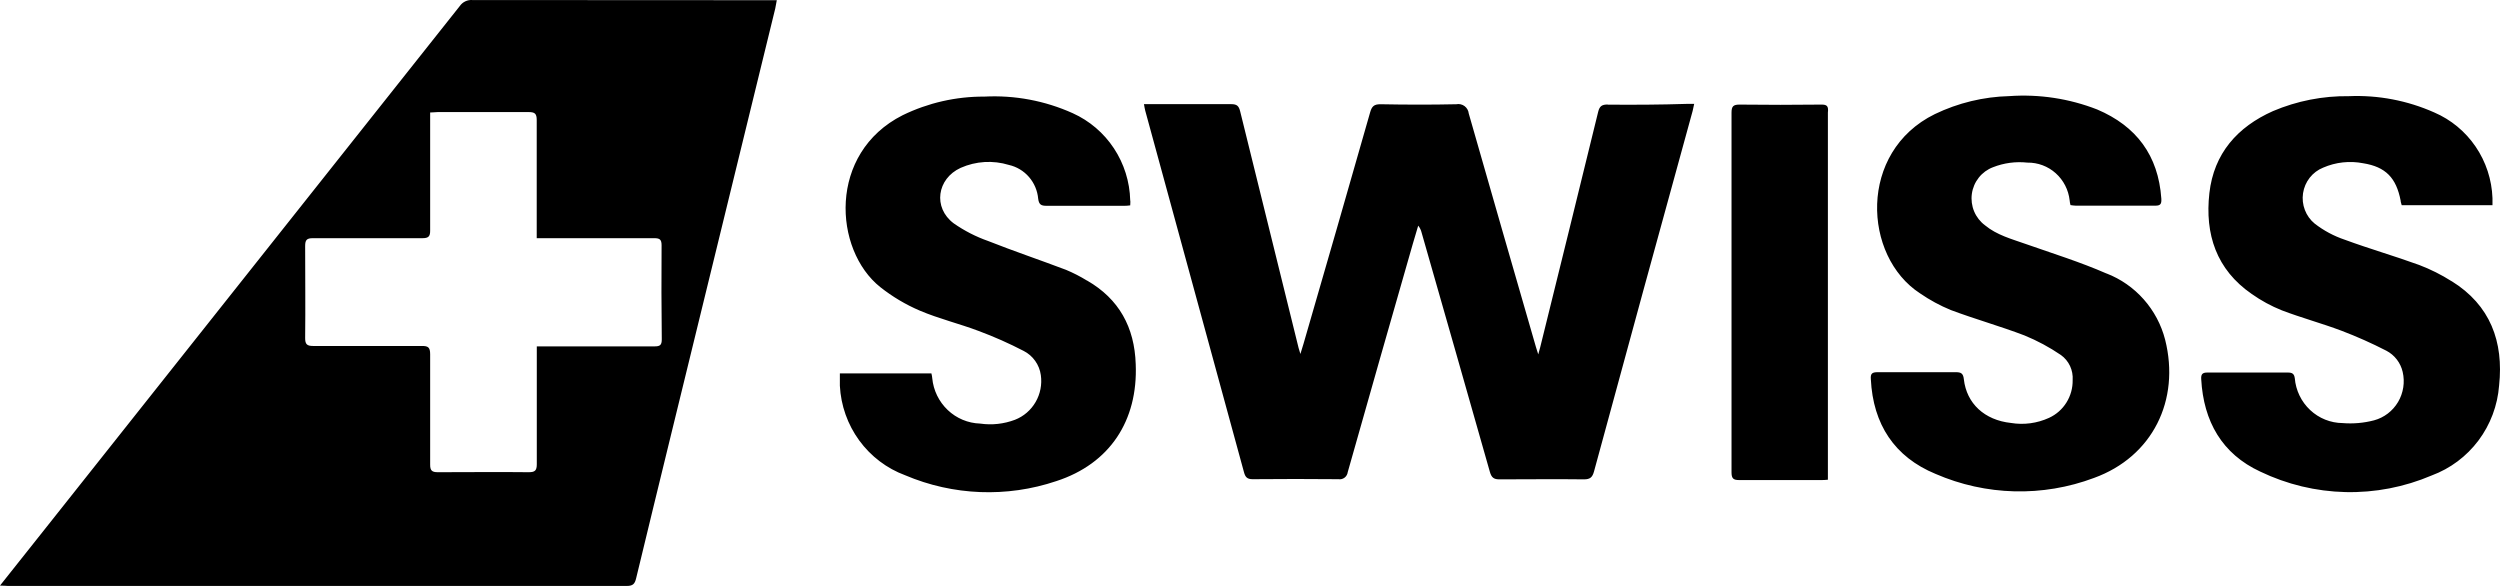 <svg width="128" height="30" viewBox="0 0 128 30" fill="none" xmlns="http://www.w3.org/2000/svg">
<path d="M24.187 0.002C24.063 -0.008 23.939 0.015 23.826 0.068C23.713 0.121 23.616 0.203 23.544 0.306C16.465 9.233 9.383 18.16 2.299 27.087C1.552 28.031 0.804 28.976 0 29.982C0.189 29.982 0.297 30 0.404 30C10.966 30 21.529 30 32.096 30C32.407 30 32.504 29.891 32.571 29.605C33.151 27.188 33.744 24.778 34.33 22.368L39.694 0.43C39.722 0.306 39.74 0.18 39.772 0.01H39.304C34.27 0.007 29.231 0.005 24.187 0.002ZM33.883 17.373C33.883 17.677 33.787 17.735 33.505 17.735C31.652 17.735 29.804 17.735 27.952 17.735C27.809 17.735 27.67 17.735 27.484 17.735V18.155C27.484 20.026 27.484 21.897 27.484 23.768C27.484 24.098 27.384 24.177 27.069 24.177C25.521 24.159 23.969 24.177 22.421 24.177C22.121 24.177 22.021 24.098 22.024 23.783C22.024 21.901 22.024 20.019 22.024 18.137C22.024 17.775 21.913 17.71 21.588 17.714C19.74 17.714 17.887 17.714 16.035 17.714C15.717 17.714 15.621 17.627 15.624 17.301C15.642 15.734 15.624 14.163 15.624 12.596C15.624 12.292 15.703 12.195 16.014 12.195C17.887 12.195 19.761 12.195 21.631 12.195C21.938 12.195 22.028 12.104 22.024 11.797C22.024 9.94 22.024 8.08 22.024 6.22V5.76C22.181 5.76 22.299 5.738 22.418 5.738C23.969 5.738 25.521 5.738 27.065 5.738C27.38 5.738 27.48 5.815 27.48 6.144C27.48 8.015 27.48 9.886 27.48 11.757V12.195H27.941C29.794 12.195 31.642 12.195 33.494 12.195C33.776 12.195 33.873 12.26 33.873 12.557C33.861 14.183 33.864 15.791 33.883 17.381V17.373ZM82.319 5.351C82.026 5.351 81.9 5.424 81.825 5.731C80.846 9.752 79.848 13.765 78.858 17.782C78.833 17.877 78.804 17.971 78.758 18.144C78.704 17.967 78.668 17.862 78.636 17.753C77.488 13.773 76.334 9.792 75.2 5.811C75.192 5.736 75.169 5.664 75.132 5.599C75.095 5.534 75.045 5.477 74.985 5.432C74.925 5.388 74.857 5.356 74.784 5.34C74.712 5.323 74.637 5.322 74.564 5.337C73.27 5.366 71.972 5.362 70.674 5.337C70.352 5.337 70.241 5.445 70.155 5.738C69.026 9.695 67.888 13.648 66.741 17.598C66.698 17.75 66.648 17.898 66.58 18.123C66.53 17.96 66.505 17.887 66.487 17.811C65.486 13.773 64.489 9.734 63.495 5.695C63.43 5.435 63.334 5.333 63.051 5.333C61.678 5.333 60.302 5.333 58.929 5.333C58.829 5.333 58.732 5.333 58.571 5.333C58.596 5.471 58.611 5.572 58.636 5.666C60.323 11.838 62.008 18.007 63.691 24.173C63.759 24.434 63.859 24.535 64.138 24.535C65.602 24.521 67.065 24.521 68.529 24.535C68.584 24.544 68.639 24.541 68.693 24.528C68.747 24.514 68.798 24.49 68.842 24.456C68.886 24.422 68.924 24.38 68.951 24.331C68.979 24.283 68.997 24.229 69.004 24.173C70.105 20.279 71.215 16.387 72.333 12.495C72.422 12.18 72.519 11.869 72.612 11.554C72.694 11.654 72.753 11.772 72.783 11.898C73.954 15.983 75.119 20.068 76.28 24.155C76.362 24.445 76.477 24.546 76.777 24.543C78.207 24.543 79.659 24.524 81.1 24.543C81.418 24.543 81.532 24.434 81.614 24.137C83.283 17.99 84.966 11.838 86.663 5.681C86.691 5.576 86.709 5.467 86.742 5.319H86.355C85.022 5.362 83.67 5.369 82.319 5.358V5.351ZM125.523 14.399C124.998 14.065 124.441 13.787 123.861 13.566C122.602 13.107 121.311 12.738 120.053 12.274C119.498 12.088 118.977 11.809 118.512 11.449C118.287 11.265 118.113 11.024 118.009 10.75C117.904 10.477 117.872 10.18 117.916 9.89C117.96 9.601 118.078 9.327 118.258 9.098C118.439 8.869 118.675 8.691 118.945 8.583C119.591 8.302 120.306 8.224 120.997 8.359C122.145 8.543 122.688 9.104 122.913 10.273C122.913 10.349 122.949 10.421 122.967 10.505H127.615C127.615 10.371 127.615 10.262 127.615 10.143C127.581 9.2 127.282 8.287 126.754 7.511C126.226 6.734 125.49 6.125 124.633 5.757C123.258 5.146 121.764 4.861 120.264 4.924C118.93 4.906 117.607 5.166 116.377 5.688C114.554 6.499 113.349 7.859 113.12 9.889C112.884 11.992 113.478 13.802 115.287 15.05C115.767 15.39 116.286 15.672 116.831 15.89C117.833 16.273 118.873 16.552 119.881 16.932C120.666 17.23 121.433 17.572 122.18 17.956C122.389 18.065 122.572 18.218 122.717 18.406C122.861 18.593 122.964 18.81 123.017 19.042C123.139 19.567 123.054 20.119 122.781 20.582C122.507 21.045 122.066 21.382 121.551 21.521C121.027 21.658 120.485 21.706 119.946 21.662C119.327 21.657 118.733 21.419 118.28 20.994C117.826 20.569 117.545 19.987 117.493 19.364C117.461 19.136 117.364 19.074 117.135 19.074C115.759 19.074 114.386 19.074 113.013 19.074C112.759 19.074 112.688 19.165 112.702 19.411C112.82 21.582 113.775 23.243 115.723 24.145C117.09 24.802 118.578 25.16 120.091 25.195C121.604 25.229 123.106 24.939 124.501 24.344C125.452 23.992 126.284 23.371 126.897 22.554C127.509 21.737 127.876 20.759 127.954 19.737C128.194 17.497 127.504 15.622 125.523 14.395V14.399ZM107.854 14.004C106.506 13.414 105.094 12.976 103.706 12.488C102.991 12.235 102.237 12.036 101.633 11.536C101.387 11.354 101.195 11.108 101.076 10.824C100.957 10.54 100.917 10.229 100.959 9.924C101.001 9.619 101.125 9.331 101.316 9.091C101.507 8.851 101.758 8.668 102.044 8.561C102.603 8.341 103.206 8.261 103.803 8.326C104.336 8.318 104.854 8.512 105.253 8.869C105.653 9.227 105.907 9.722 105.966 10.259C105.966 10.335 105.991 10.411 106.009 10.501C106.096 10.516 106.185 10.525 106.274 10.53C107.636 10.53 109.002 10.53 110.364 10.53C110.632 10.53 110.675 10.421 110.66 10.168C110.507 7.953 109.377 6.455 107.375 5.605C105.943 5.046 104.408 4.813 102.877 4.921C101.555 4.954 100.256 5.268 99.062 5.843C95.129 7.772 95.376 13.118 98.308 15.021C98.802 15.361 99.331 15.648 99.884 15.875C101.129 16.342 102.412 16.7 103.653 17.174C104.308 17.442 104.933 17.778 105.519 18.177C105.72 18.321 105.881 18.514 105.986 18.739C106.091 18.965 106.137 19.213 106.12 19.462C106.127 19.868 106.016 20.267 105.801 20.611C105.587 20.954 105.277 21.227 104.911 21.394C104.3 21.674 103.621 21.765 102.959 21.655C101.608 21.51 100.689 20.66 100.549 19.418C100.517 19.114 100.403 19.056 100.135 19.056C98.805 19.056 97.475 19.056 96.145 19.056C95.855 19.056 95.762 19.121 95.787 19.418C95.901 21.731 97.003 23.399 99.101 24.264C101.679 25.383 104.584 25.457 107.214 24.47C110.21 23.384 111.637 20.489 110.854 17.388C110.656 16.623 110.28 15.916 109.758 15.327C109.237 14.738 108.584 14.283 107.854 14.001V14.004ZM55.654 14.366C55.311 14.155 54.952 13.971 54.581 13.816C53.255 13.313 51.91 12.861 50.591 12.339C49.966 12.119 49.373 11.815 48.829 11.435C47.756 10.631 47.974 9.148 49.186 8.594C49.966 8.248 50.842 8.196 51.657 8.445C52.055 8.535 52.416 8.752 52.685 9.063C52.954 9.374 53.119 9.763 53.155 10.175C53.194 10.476 53.308 10.537 53.577 10.537C54.885 10.537 56.194 10.537 57.509 10.537C57.627 10.537 57.745 10.537 57.867 10.515C57.867 10.407 57.885 10.331 57.867 10.255C57.843 9.306 57.554 8.384 57.033 7.595C56.512 6.806 55.781 6.182 54.924 5.796C53.502 5.156 51.95 4.865 50.395 4.946C48.949 4.939 47.521 5.264 46.218 5.898C42.375 7.837 42.675 12.796 45.074 14.703C45.693 15.192 46.372 15.596 47.094 15.904C48.071 16.32 49.115 16.57 50.109 16.946C50.896 17.239 51.665 17.58 52.411 17.967C52.646 18.086 52.849 18.261 53.002 18.478C53.156 18.694 53.255 18.945 53.291 19.208C53.358 19.684 53.264 20.169 53.023 20.584C52.783 20.999 52.411 21.319 51.968 21.492C51.397 21.708 50.783 21.775 50.18 21.687C49.562 21.667 48.973 21.421 48.523 20.993C48.072 20.565 47.79 19.986 47.731 19.364C47.731 19.288 47.706 19.212 47.688 19.118H43.001C43.001 19.349 43.001 19.552 43.001 19.751C43.053 20.762 43.398 21.736 43.992 22.55C44.587 23.365 45.404 23.985 46.344 24.333C48.803 25.378 51.553 25.485 54.084 24.633C56.823 23.743 58.267 21.535 58.149 18.647C58.089 16.758 57.295 15.307 55.661 14.366H55.654ZM93.249 5.355C91.852 5.372 90.456 5.372 89.062 5.355C88.736 5.355 88.654 5.453 88.654 5.771C88.654 11.909 88.654 18.045 88.654 24.181C88.654 24.485 88.737 24.582 89.044 24.579C90.438 24.579 91.836 24.579 93.231 24.579C93.341 24.579 93.449 24.579 93.588 24.561C93.588 24.42 93.588 24.318 93.588 24.221C93.588 18.061 93.588 11.909 93.588 5.764C93.624 5.445 93.552 5.351 93.256 5.355H93.249Z" fill="black"/>
</svg>
